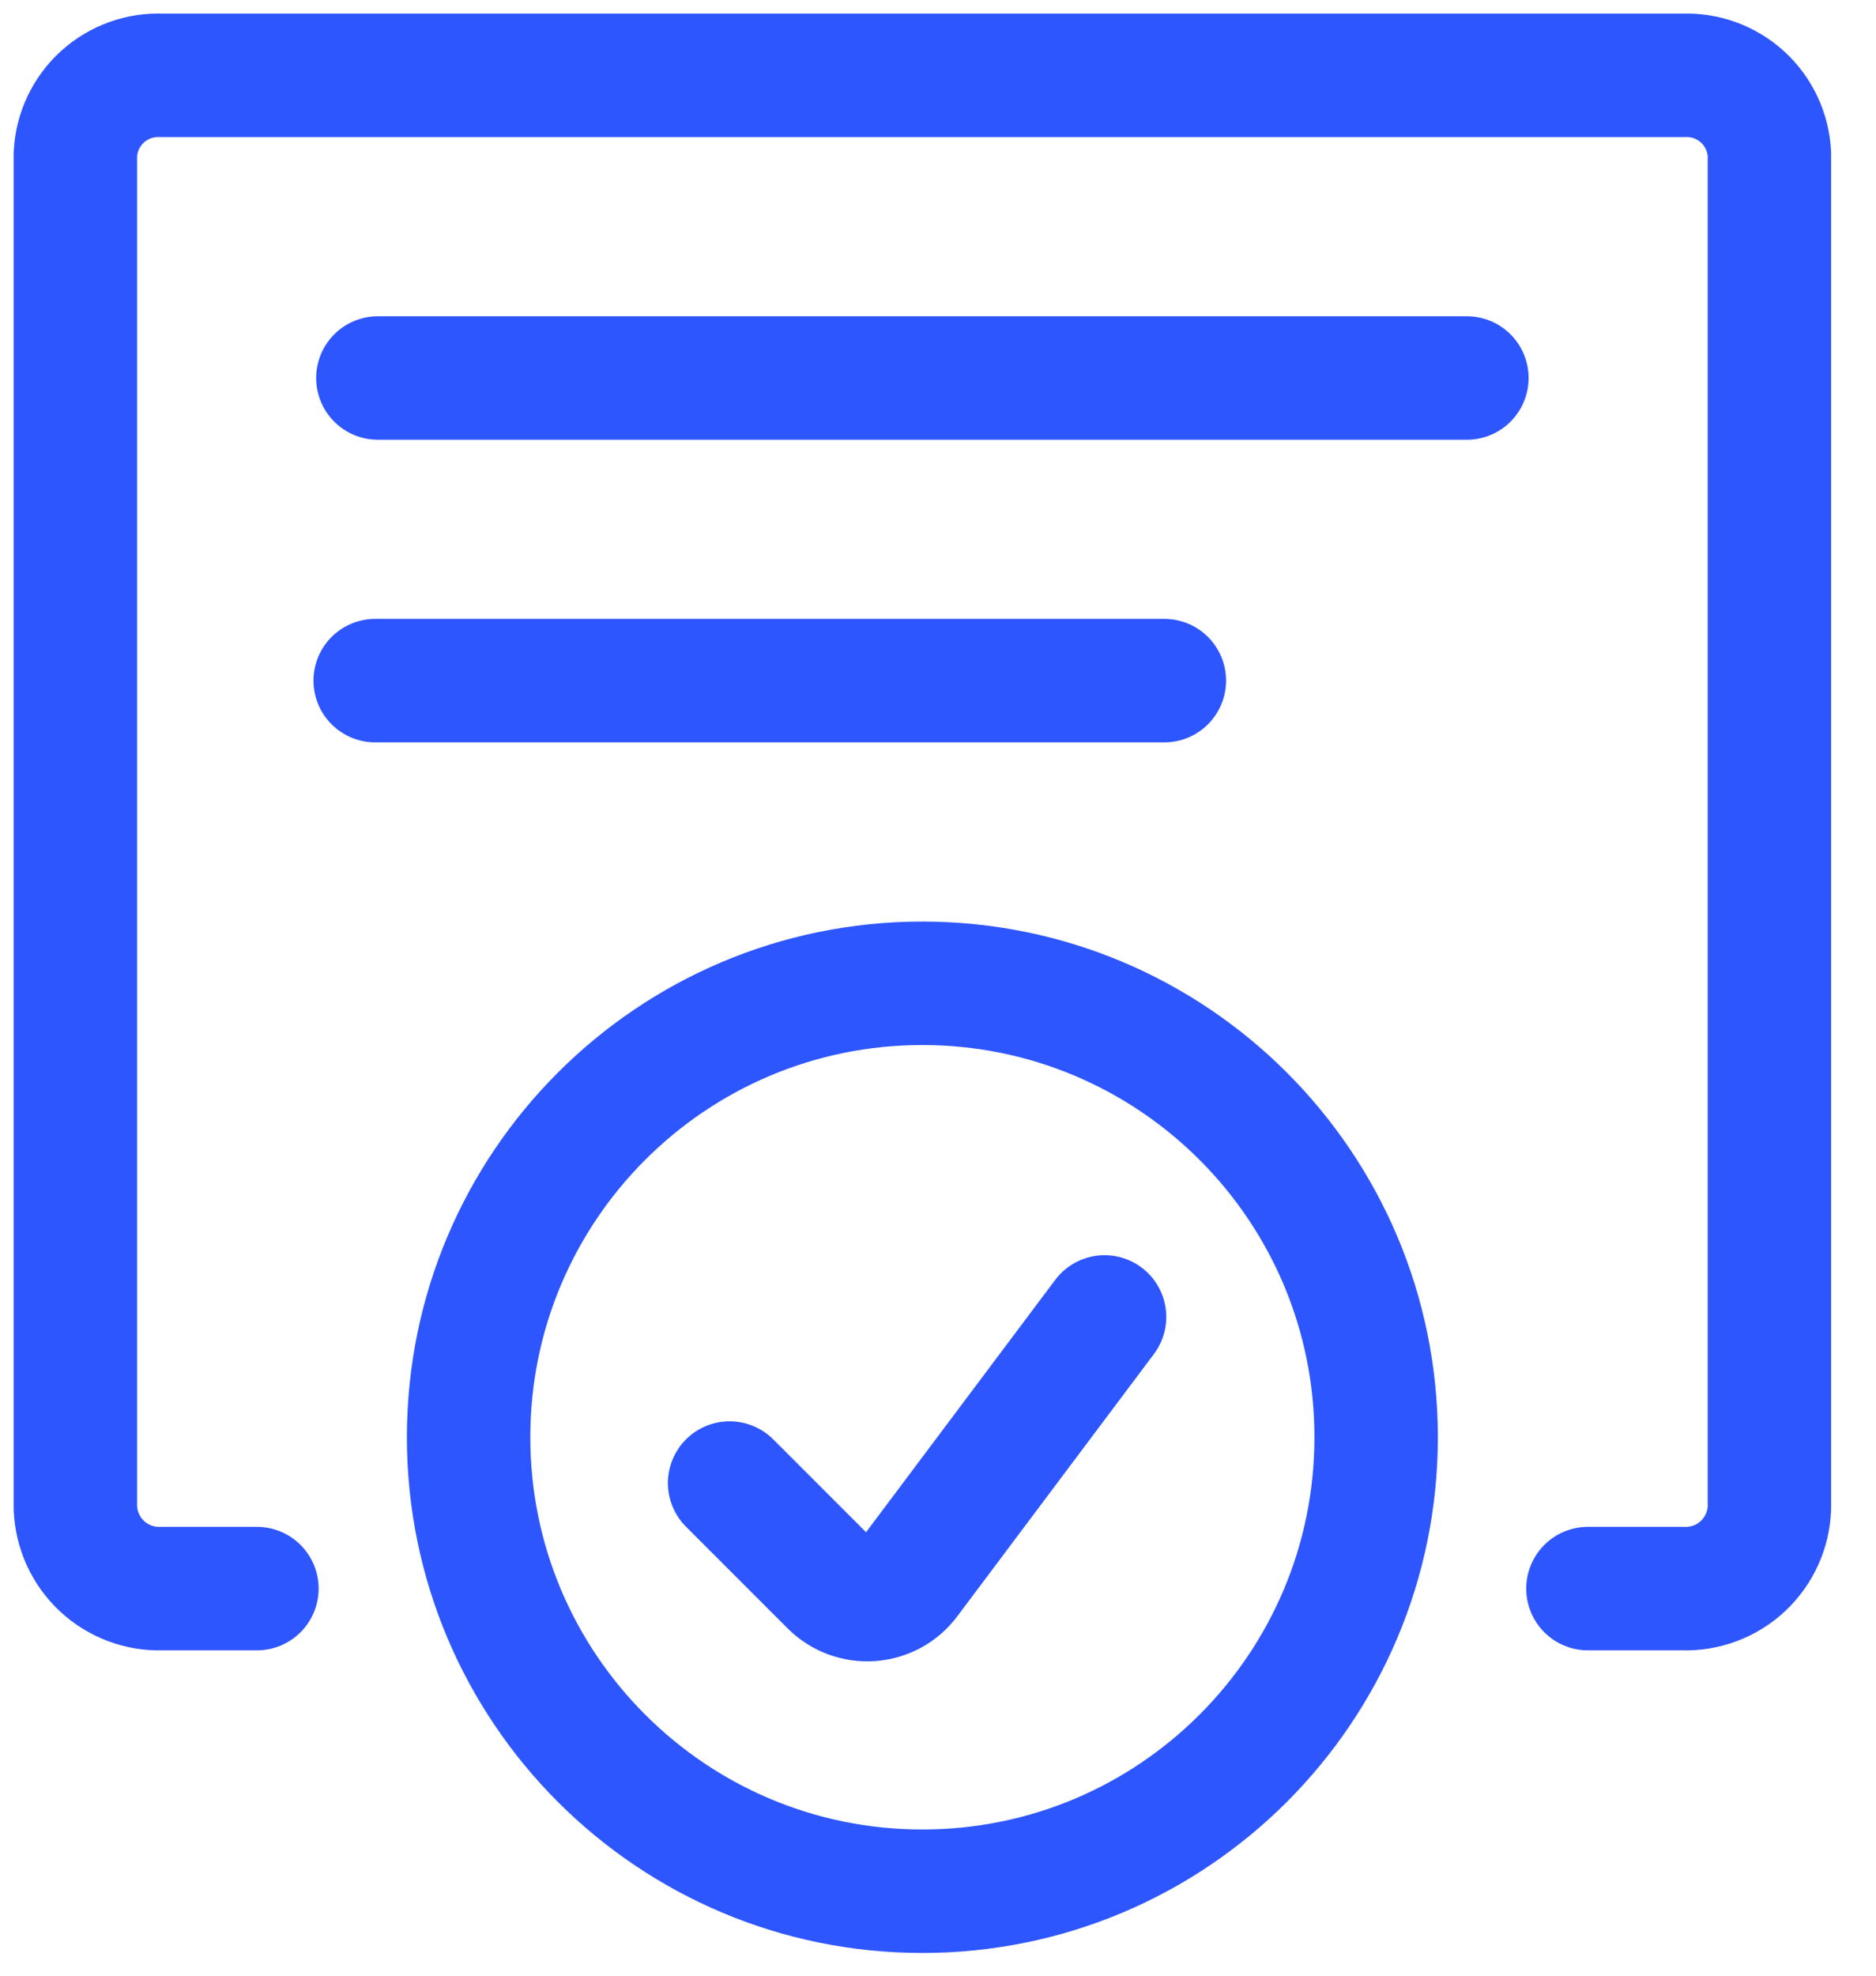 <?xml version="1.0" encoding="UTF-8"?> <svg xmlns="http://www.w3.org/2000/svg" width="38" height="40" viewBox="0 0 38 40" fill="none"><g clip-path="url(#clip0_960_1356)"><path d="M5.204 32.163H3.277C2.829 32.178 2.393 32.014 2.065 31.708C1.737 31.401 1.544 30.977 1.527 30.529V3.119C1.549 2.676 1.746 2.26 2.074 1.961C2.402 1.663 2.834 1.506 3.277 1.526H34.091C34.534 1.506 34.967 1.663 35.295 1.961C35.623 2.26 35.819 2.676 35.841 3.119V30.529C35.825 30.977 35.632 31.401 35.304 31.708C34.976 32.014 34.54 32.178 34.091 32.163H32.165" stroke="#2E56FF" stroke-width="2.5" stroke-linecap="round" stroke-linejoin="round"></path><path d="M7.654 7.653H29.713" stroke="#2E56FF" stroke-width="2.5" stroke-linecap="round" stroke-linejoin="round"></path><path d="M7.6 13.78H23.585" stroke="#2E56FF" stroke-width="2.5" stroke-linecap="round" stroke-linejoin="round"></path><path d="M18.683 38.29C23.76 38.29 27.875 34.175 27.875 29.099C27.875 24.023 23.76 19.908 18.683 19.908C13.607 19.908 9.492 24.023 9.492 29.099C9.492 34.175 13.607 38.29 18.683 38.29Z" stroke="#2E56FF" stroke-width="2.5" stroke-linecap="square" stroke-linejoin="round"></path><path d="M22.374 26.663L18.39 31.975C18.302 32.093 18.189 32.191 18.06 32.261C17.93 32.331 17.787 32.373 17.64 32.384C17.494 32.394 17.346 32.373 17.208 32.322C17.07 32.271 16.944 32.19 16.84 32.087L14.779 30.026" stroke="#2E56FF" stroke-width="2.5" stroke-linecap="round" stroke-linejoin="round"></path></g><defs><clipPath id="clip0_960_1356"><rect width="37.647" height="40" fill="white"></rect></clipPath></defs></svg> 